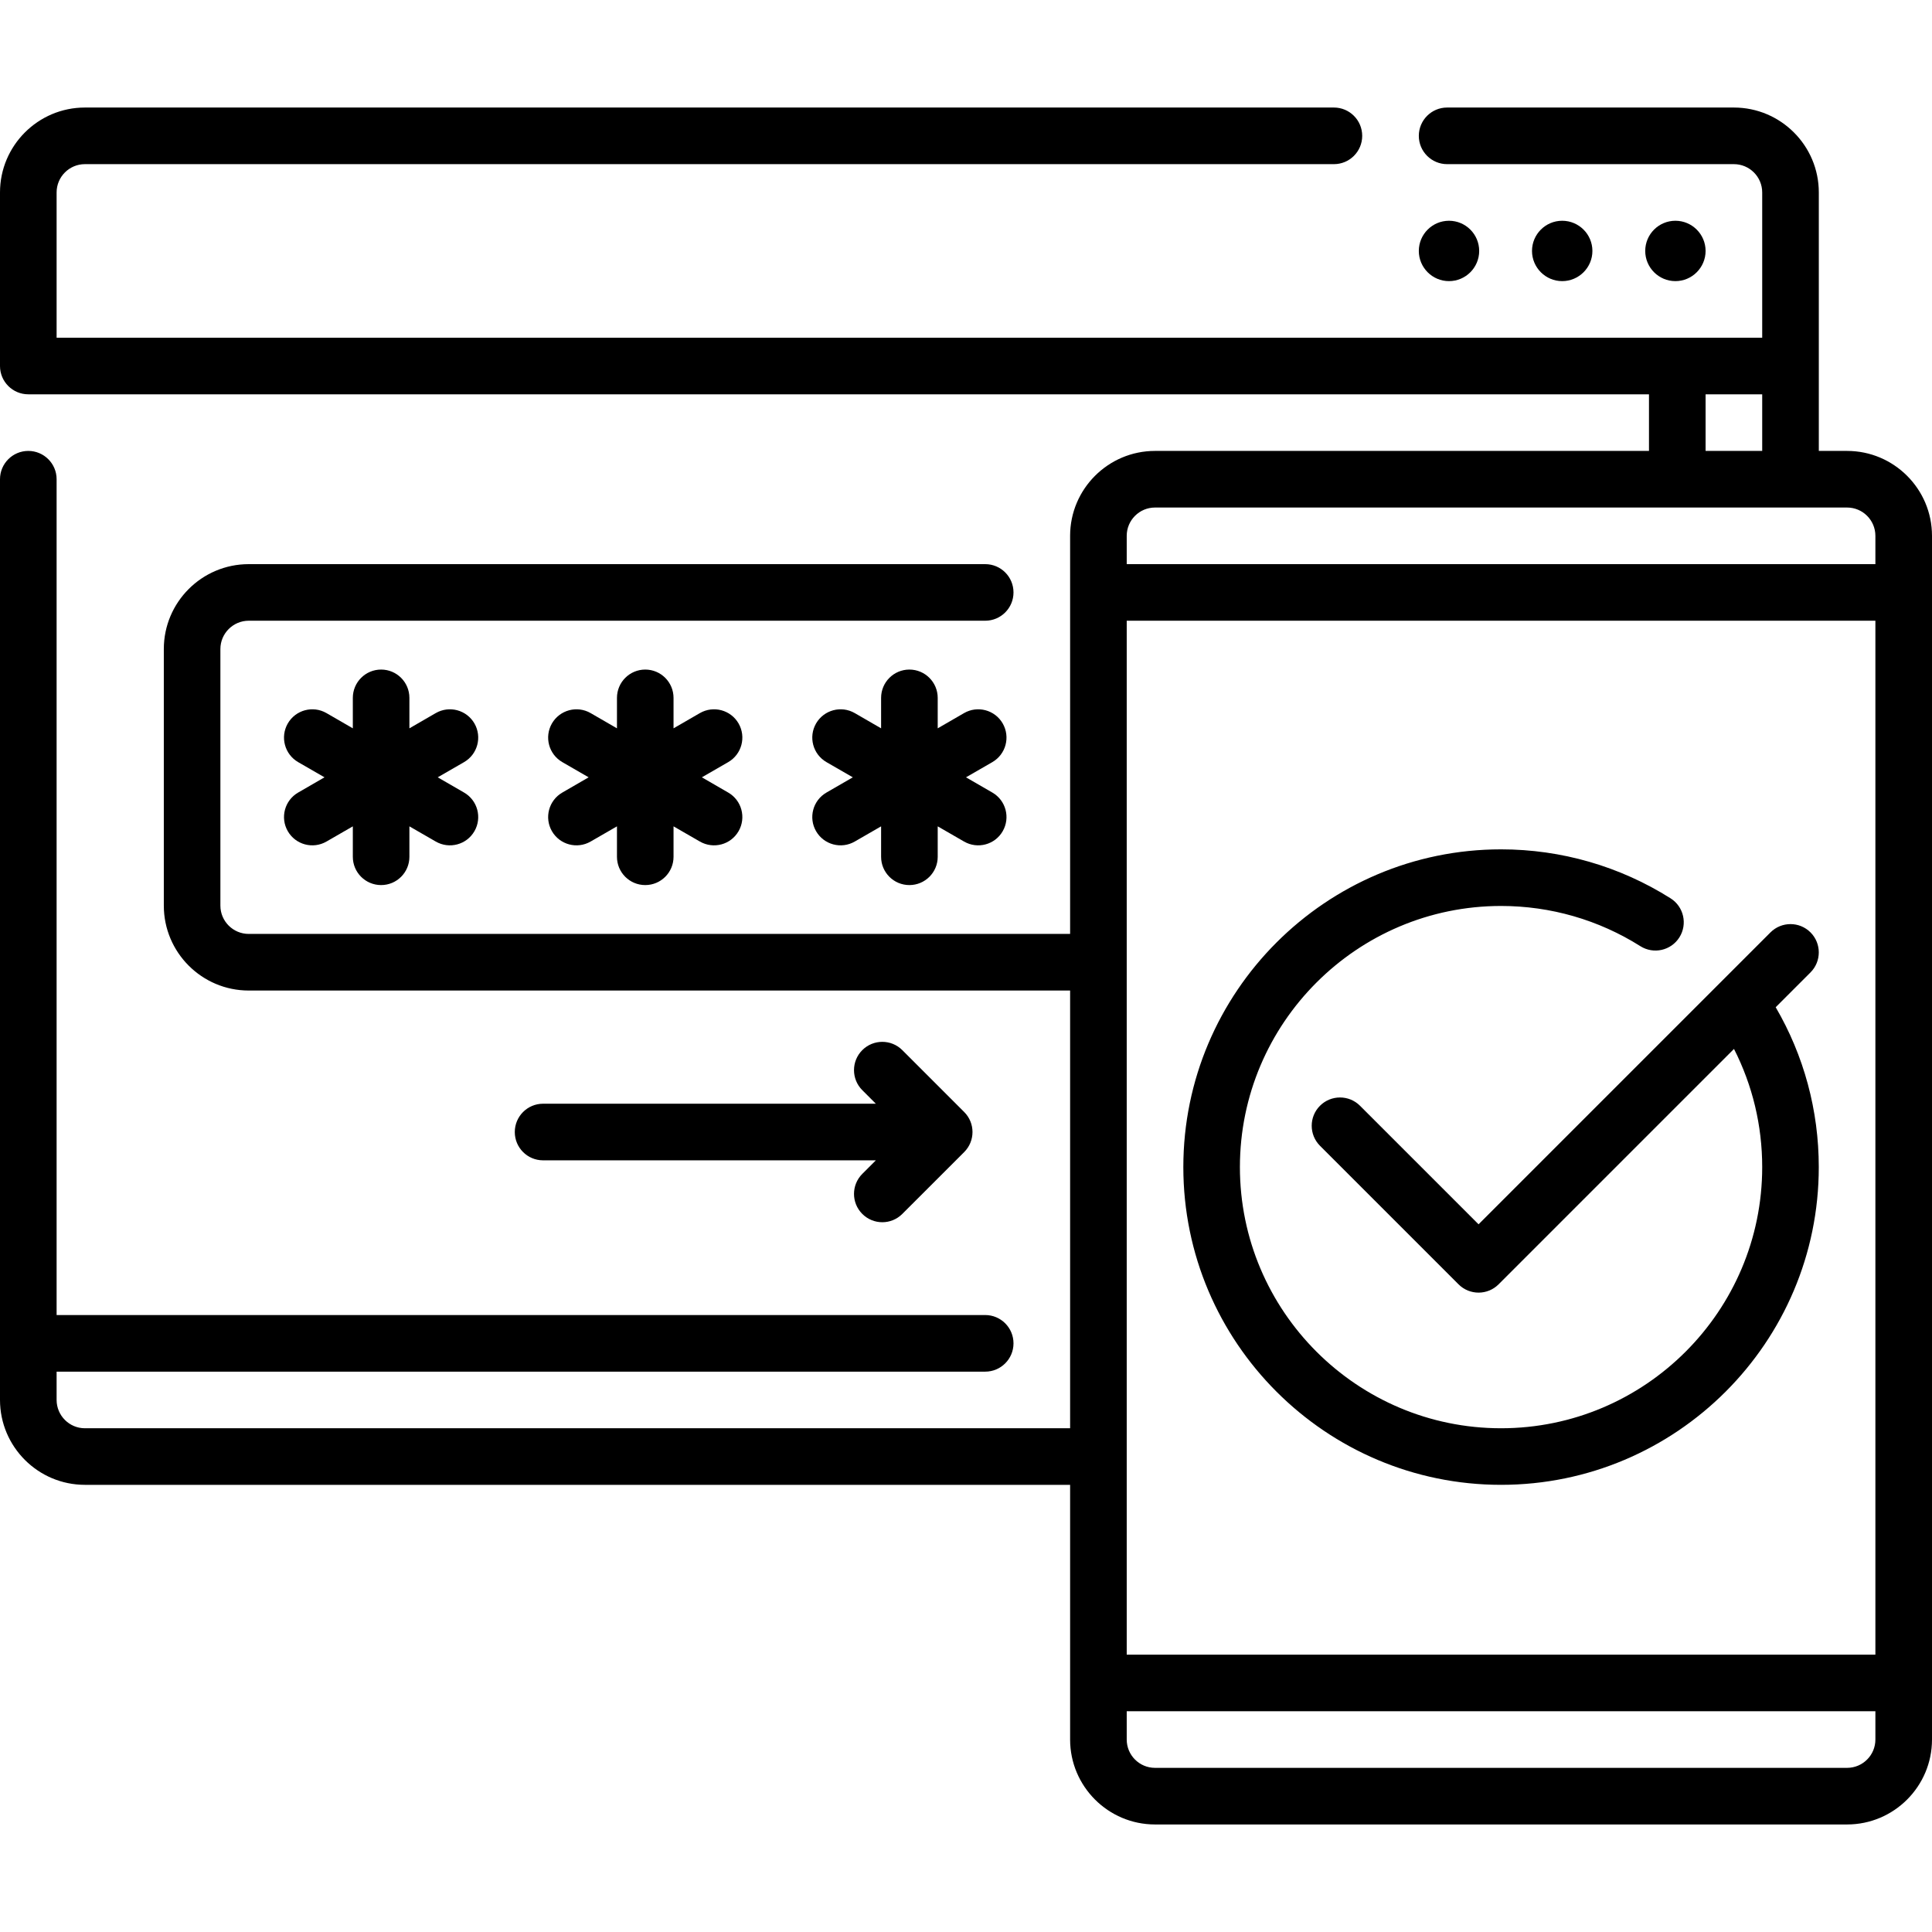 <svg width="53" height="53" viewBox="0 0 53 53" fill="none" xmlns="http://www.w3.org/2000/svg">
<path d="M50.671 50.05H31.685C30.401 50.05 29.356 49.005 29.356 47.721V40.733H2.329C1.045 40.733 0 39.688 0 38.404V13.146C0 12.718 0.348 12.37 0.776 12.37C1.205 12.37 1.553 12.718 1.553 13.146V36.075H27.027C27.456 36.075 27.803 36.423 27.803 36.852C27.803 37.28 27.456 37.628 27.027 37.628H1.553V38.404C1.553 38.832 1.901 39.181 2.329 39.181H29.356V27.173H6.823C5.538 27.173 4.494 26.128 4.494 24.844V17.805C4.494 16.52 5.538 15.476 6.823 15.476H27.027C27.456 15.476 27.803 15.823 27.803 16.252C27.803 16.681 27.456 17.028 27.027 17.028H6.823C6.395 17.028 6.046 17.377 6.046 17.805V24.844C6.046 25.272 6.395 25.62 6.823 25.62H29.356V14.699C29.356 13.415 30.401 12.37 31.685 12.37H45.236V10.817H0.776C0.348 10.817 0 10.47 0 10.041V5.279C0 3.995 1.045 2.95 2.329 2.95H36.593C37.022 2.95 37.369 3.298 37.369 3.727C37.369 4.155 37.022 4.503 36.593 4.503H2.329C1.901 4.503 1.553 4.851 1.553 5.279V9.265H48.342V5.279C48.342 4.851 47.994 4.503 47.565 4.503H39.698C39.27 4.503 38.922 4.155 38.922 3.727C38.922 3.298 39.27 2.95 39.698 2.95H47.565C48.85 2.95 49.895 3.995 49.895 5.279V12.37H50.671C51.955 12.37 53 13.415 53 14.699V47.721C53 49.005 51.955 50.05 50.671 50.05ZM30.909 46.944V47.721C30.909 48.149 31.257 48.497 31.685 48.497H50.671C51.099 48.497 51.447 48.149 51.447 47.721V46.944H30.909ZM30.909 45.392H51.447V17.028H30.909V45.392ZM30.909 15.476H51.447V14.699C51.447 14.271 51.099 13.923 50.671 13.923H31.685C31.257 13.923 30.909 14.271 30.909 14.699V15.476ZM46.789 12.37H48.342V10.817H46.789V12.37ZM41.178 40.733C36.372 40.733 32.462 36.823 32.462 32.017C32.462 27.21 36.372 23.3 41.178 23.3C42.83 23.3 44.438 23.765 45.829 24.644C46.191 24.873 46.299 25.352 46.07 25.715C45.841 26.077 45.362 26.185 44.999 25.956C43.857 25.235 42.536 24.853 41.178 24.853C37.228 24.853 34.014 28.067 34.014 32.017C34.014 35.967 37.228 39.181 41.178 39.181C45.128 39.181 48.342 35.967 48.342 32.017C48.342 30.878 48.077 29.774 47.568 28.775L41.11 35.233C40.807 35.536 40.315 35.536 40.012 35.233L36.211 31.432C35.908 31.128 35.908 30.637 36.211 30.334C36.514 30.031 37.006 30.031 37.309 30.334L40.561 33.586L47.167 26.98C47.172 26.975 47.176 26.971 47.181 26.966L48.569 25.578C48.872 25.275 49.364 25.275 49.667 25.578C49.97 25.881 49.97 26.373 49.667 26.676L48.712 27.631C49.487 28.959 49.894 30.462 49.894 32.017C49.895 36.823 45.984 40.733 41.178 40.733V40.733ZM24.204 33.529C24.005 33.529 23.807 33.453 23.655 33.301C23.352 32.998 23.352 32.507 23.655 32.203L24.027 31.831H14.898C14.469 31.831 14.122 31.484 14.122 31.055C14.122 30.626 14.469 30.278 14.898 30.278H24.027L23.655 29.906C23.352 29.603 23.352 29.111 23.655 28.808C23.958 28.505 24.45 28.505 24.753 28.808L26.451 30.506C26.754 30.809 26.754 31.3 26.451 31.604L24.753 33.301C24.601 33.453 24.403 33.529 24.204 33.529ZM24.947 24.28C24.518 24.28 24.171 23.933 24.171 23.504V22.669L23.448 23.086C23.077 23.3 22.602 23.174 22.387 22.802C22.173 22.431 22.3 21.956 22.672 21.742L23.395 21.324L22.672 20.907C22.3 20.692 22.173 20.218 22.387 19.846C22.602 19.475 23.077 19.348 23.448 19.562L24.171 19.98V19.145C24.171 18.716 24.518 18.368 24.947 18.368C25.376 18.368 25.724 18.716 25.724 19.145V19.98L26.447 19.562C26.818 19.348 27.293 19.475 27.507 19.846C27.721 20.218 27.594 20.692 27.223 20.907L26.5 21.324L27.223 21.742C27.594 21.956 27.721 22.431 27.507 22.802C27.293 23.174 26.818 23.3 26.447 23.086L25.724 22.669V23.504C25.724 23.933 25.376 24.28 24.947 24.28V24.28ZM17.701 24.28C17.272 24.28 16.925 23.933 16.925 23.504V22.669L16.202 23.086C15.831 23.3 15.356 23.174 15.141 22.802C14.927 22.431 15.054 21.956 15.426 21.742L16.148 21.324L15.426 20.907C15.054 20.692 14.927 20.218 15.141 19.846C15.356 19.475 15.831 19.348 16.202 19.562L16.925 19.98V19.145C16.925 18.716 17.272 18.368 17.701 18.368C18.13 18.368 18.477 18.716 18.477 19.145V19.98L19.2 19.562C19.572 19.348 20.047 19.475 20.261 19.846C20.475 20.218 20.348 20.692 19.977 20.907L19.254 21.324L19.977 21.742C20.348 21.956 20.475 22.431 20.261 22.802C20.046 23.174 19.572 23.3 19.2 23.086L18.477 22.669V23.504C18.477 23.933 18.13 24.28 17.701 24.28V24.28ZM10.455 24.28C10.026 24.28 9.679 23.933 9.679 23.504V22.669L8.956 23.086C8.585 23.3 8.11 23.174 7.895 22.802C7.681 22.431 7.808 21.956 8.179 21.742L8.902 21.324L8.179 20.907C7.808 20.692 7.681 20.218 7.895 19.846C8.11 19.475 8.584 19.348 8.956 19.562L9.679 19.98V19.145C9.679 18.716 10.026 18.368 10.455 18.368C10.884 18.368 11.231 18.716 11.231 19.145V19.98L11.954 19.562C12.326 19.348 12.8 19.475 13.015 19.846C13.229 20.218 13.102 20.692 12.731 20.907L12.008 21.324L12.731 21.742C13.102 21.956 13.229 22.431 13.015 22.802C12.8 23.174 12.325 23.3 11.954 23.086L11.231 22.669V23.504C11.231 23.933 10.884 24.28 10.455 24.28V24.28ZM45.961 7.712C45.504 7.712 45.133 7.34 45.133 6.884C45.133 6.427 45.504 6.056 45.961 6.056C46.417 6.056 46.789 6.427 46.789 6.884C46.789 7.34 46.417 7.712 45.961 7.712ZM42.855 7.712C42.399 7.712 42.027 7.34 42.027 6.884C42.027 6.427 42.399 6.056 42.855 6.056C43.312 6.056 43.684 6.427 43.684 6.884C43.684 7.34 43.312 7.712 42.855 7.712ZM39.75 7.712C39.293 7.712 38.922 7.34 38.922 6.884C38.922 6.427 39.293 6.056 39.75 6.056C40.207 6.056 40.578 6.427 40.578 6.884C40.578 7.34 40.207 7.712 39.75 7.712Z" fill="black"/>
</svg>

